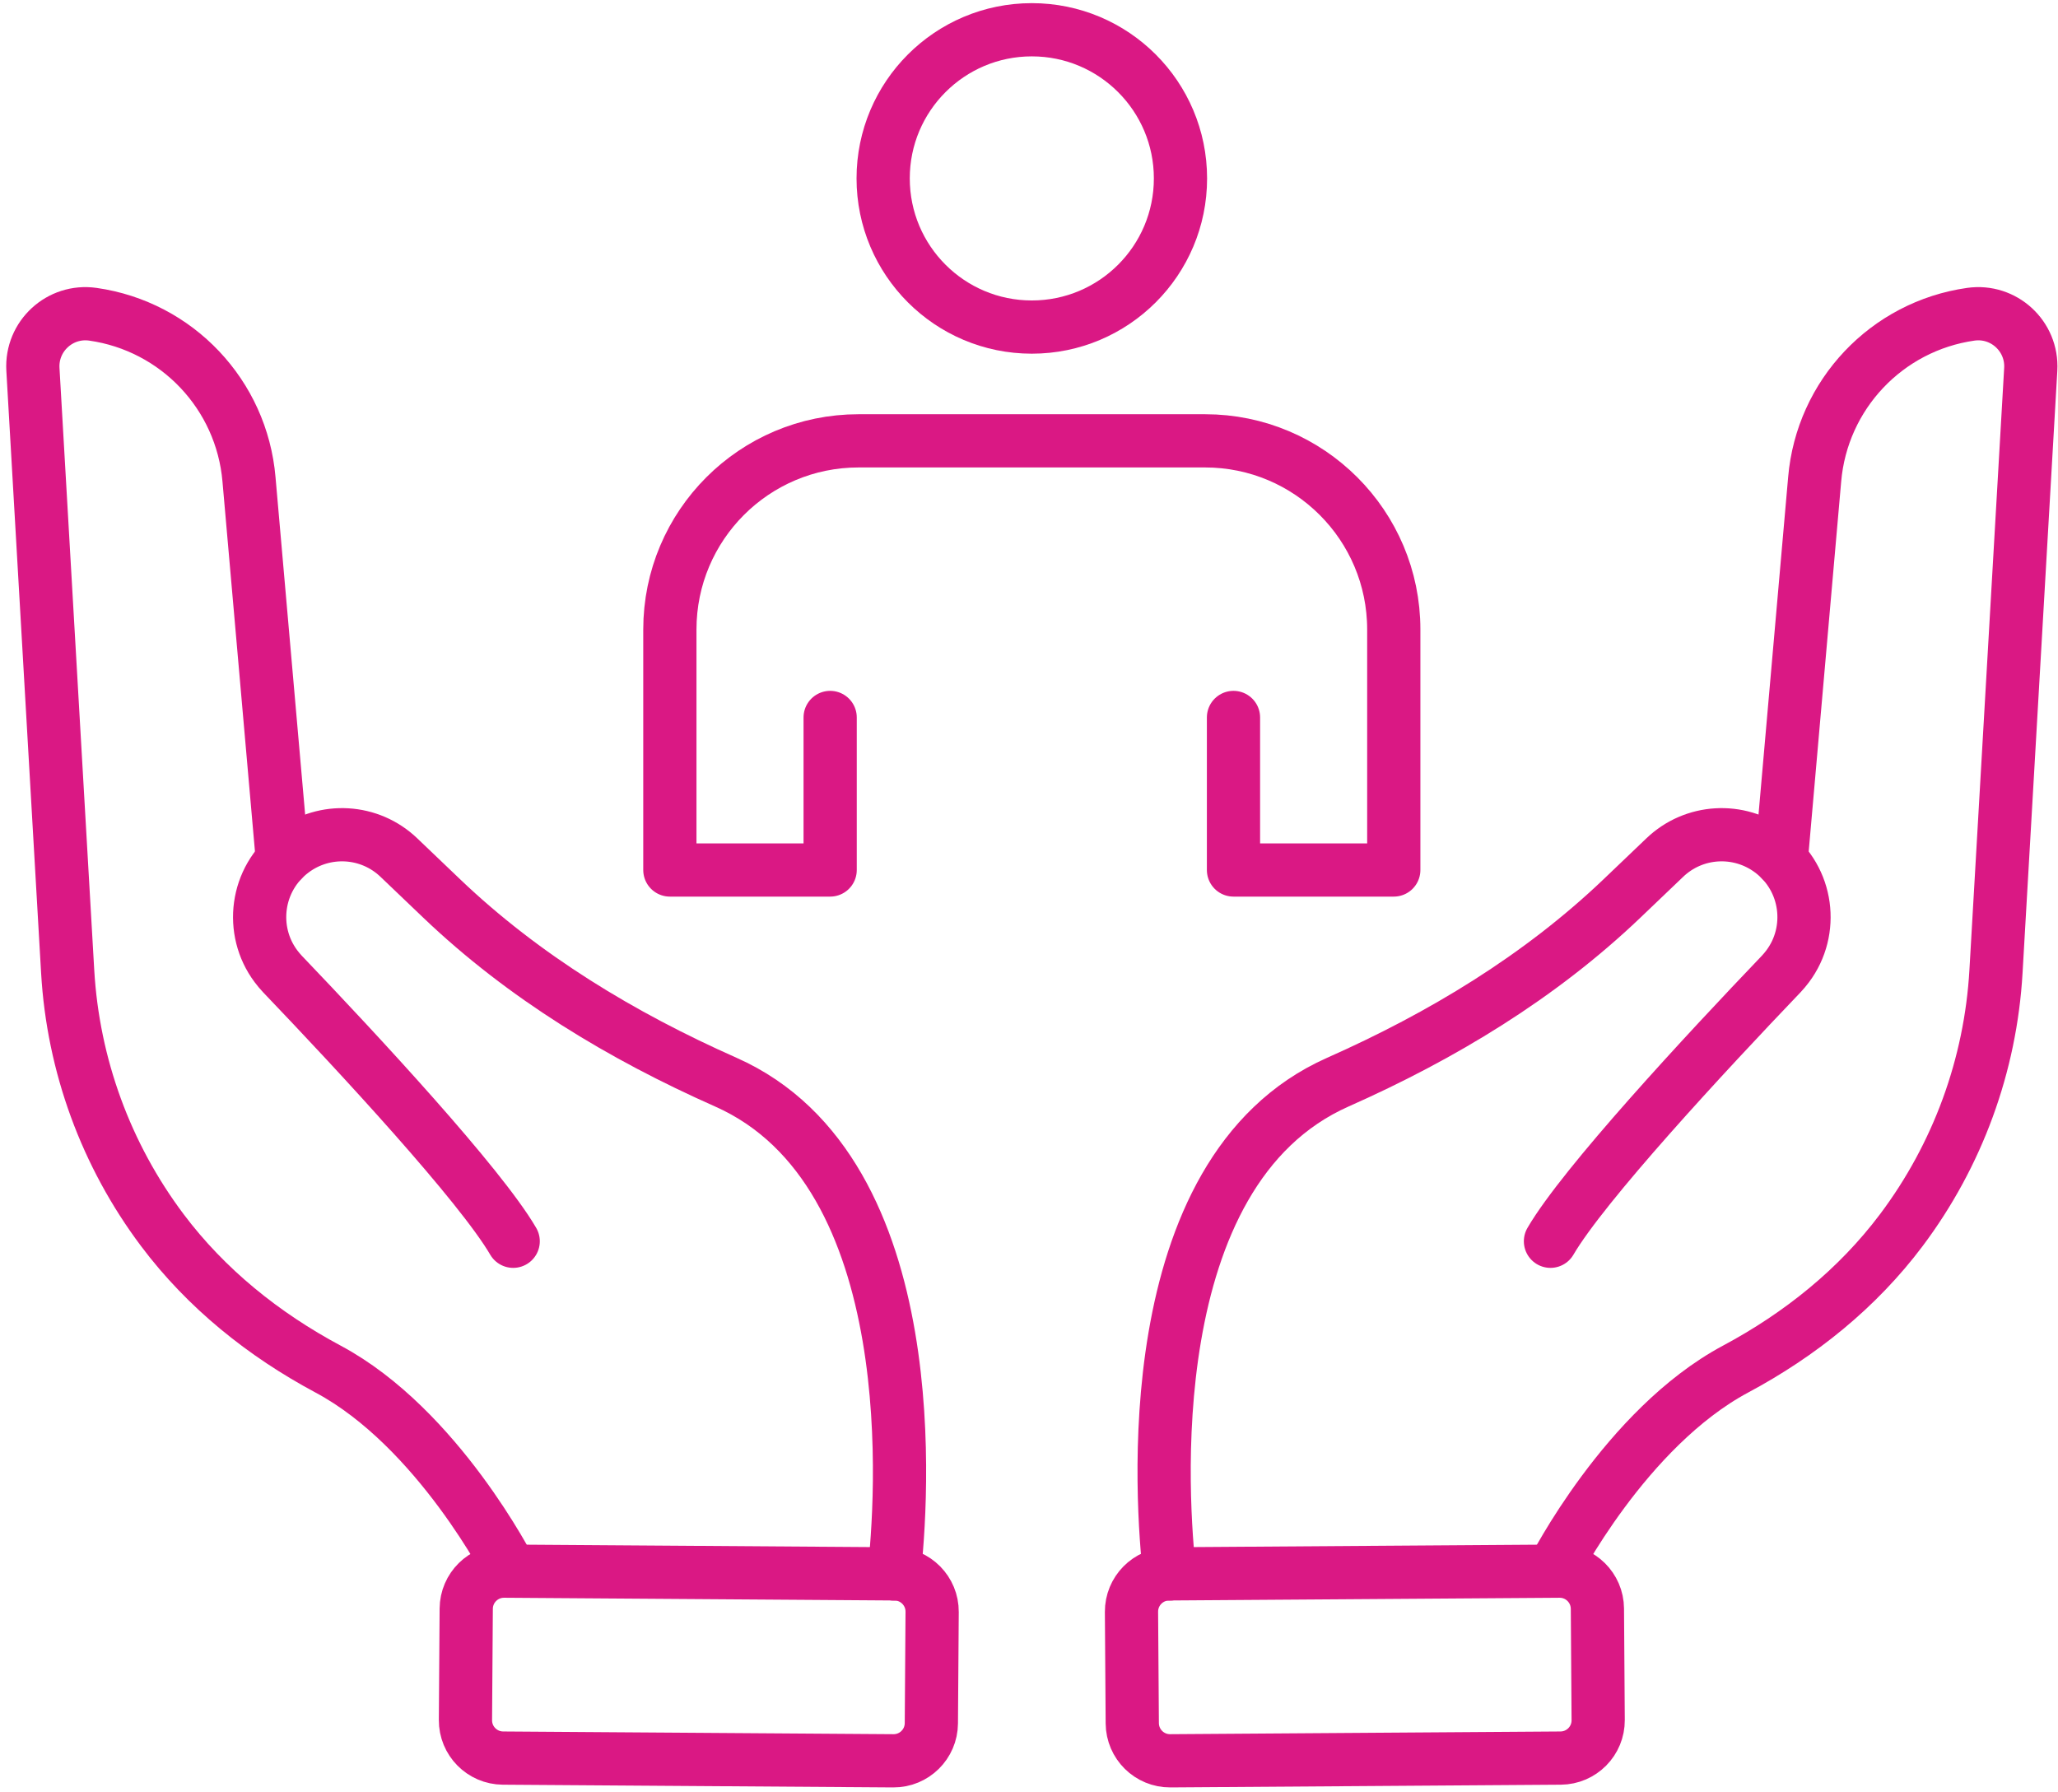 <svg xmlns="http://www.w3.org/2000/svg" width="232" height="202" viewBox="0 0 232 202" fill="none"><path d="M93.584 80.885V98.081H75.514V70.976C75.514 59.225 85.04 49.699 96.79 49.699H135.846C147.596 49.699 157.122 59.225 157.122 70.976V98.081H139.052V80.885" stroke="#DA1884" stroke-width="6" stroke-linecap="round" stroke-linejoin="round"></path><path d="M116.318 36.873C125.573 36.873 133.076 29.37 133.076 20.114C133.076 10.859 125.573 3.355 116.318 3.355C107.062 3.355 99.559 10.859 99.559 20.114C99.559 29.37 107.062 36.873 116.318 36.873Z" stroke="#DA1884" stroke-width="6" stroke-linecap="round" stroke-linejoin="round"></path><path d="M175.102 177.034C175.102 177.034 183.242 160.984 195.651 154.348C202.913 150.465 209.392 145.271 214.336 138.686C220.687 130.229 224.4 120.085 225.009 109.526L228.927 41.642C229.142 37.901 225.879 34.9 222.169 35.428C212.685 36.777 205.387 44.494 204.569 54.04L200.798 96.975" stroke="#DA1884" stroke-width="6" stroke-linecap="round" stroke-linejoin="round"></path><path d="M131.851 177.444C130.997 169.85 127.947 132.131 150.824 121.995C162.547 116.794 173.583 110.137 182.851 101.286L187.665 96.687C190.947 93.535 196.021 93.237 199.659 95.97C203.804 99.082 204.549 104.911 201.52 108.946C201.294 109.246 201.064 109.519 200.807 109.796C192.184 118.809 178.512 133.556 174.785 139.937" stroke="#DA1884" stroke-width="6" stroke-linecap="round" stroke-linejoin="round"></path><path d="M127.554 181.724L127.642 194.279C127.659 196.632 129.579 198.526 131.932 198.509L175.934 198.202C178.287 198.185 180.181 196.265 180.164 193.912L180.077 181.357C180.06 179.004 178.14 177.11 175.787 177.127L131.784 177.434C129.432 177.451 127.538 179.371 127.554 181.724Z" stroke="#DA1884" stroke-width="6" stroke-linecap="round" stroke-linejoin="round"></path><path d="M57.536 177.034C57.536 177.034 49.396 160.984 36.986 154.348C29.725 150.465 23.246 145.271 18.302 138.686C11.951 130.229 8.238 120.085 7.629 109.526L3.711 41.642C3.495 37.901 6.759 34.9 10.469 35.428C19.953 36.777 27.251 44.494 28.069 54.04L31.84 96.975" stroke="#DA1884" stroke-width="6" stroke-linecap="round" stroke-linejoin="round"></path><path d="M57.853 139.937C54.126 133.556 40.454 118.809 31.831 109.796C31.573 109.519 31.344 109.246 31.118 108.946C28.089 104.911 28.833 99.082 32.978 95.97C36.617 93.237 41.69 93.535 44.972 96.687L49.786 101.286C59.054 110.137 70.09 116.794 81.814 121.995C104.69 132.131 101.641 169.85 100.787 177.444" stroke="#DA1884" stroke-width="6" stroke-linecap="round" stroke-linejoin="round"></path><path d="M52.559 181.356L52.471 193.912C52.455 196.265 54.349 198.185 56.701 198.202L100.704 198.509C103.056 198.526 104.977 196.632 104.993 194.279L105.081 181.723C105.098 179.371 103.204 177.45 100.851 177.434L56.849 177.126C54.496 177.11 52.575 179.004 52.559 181.356Z" stroke="#DA1884" stroke-width="6" stroke-linecap="round" stroke-linejoin="round"></path></svg>